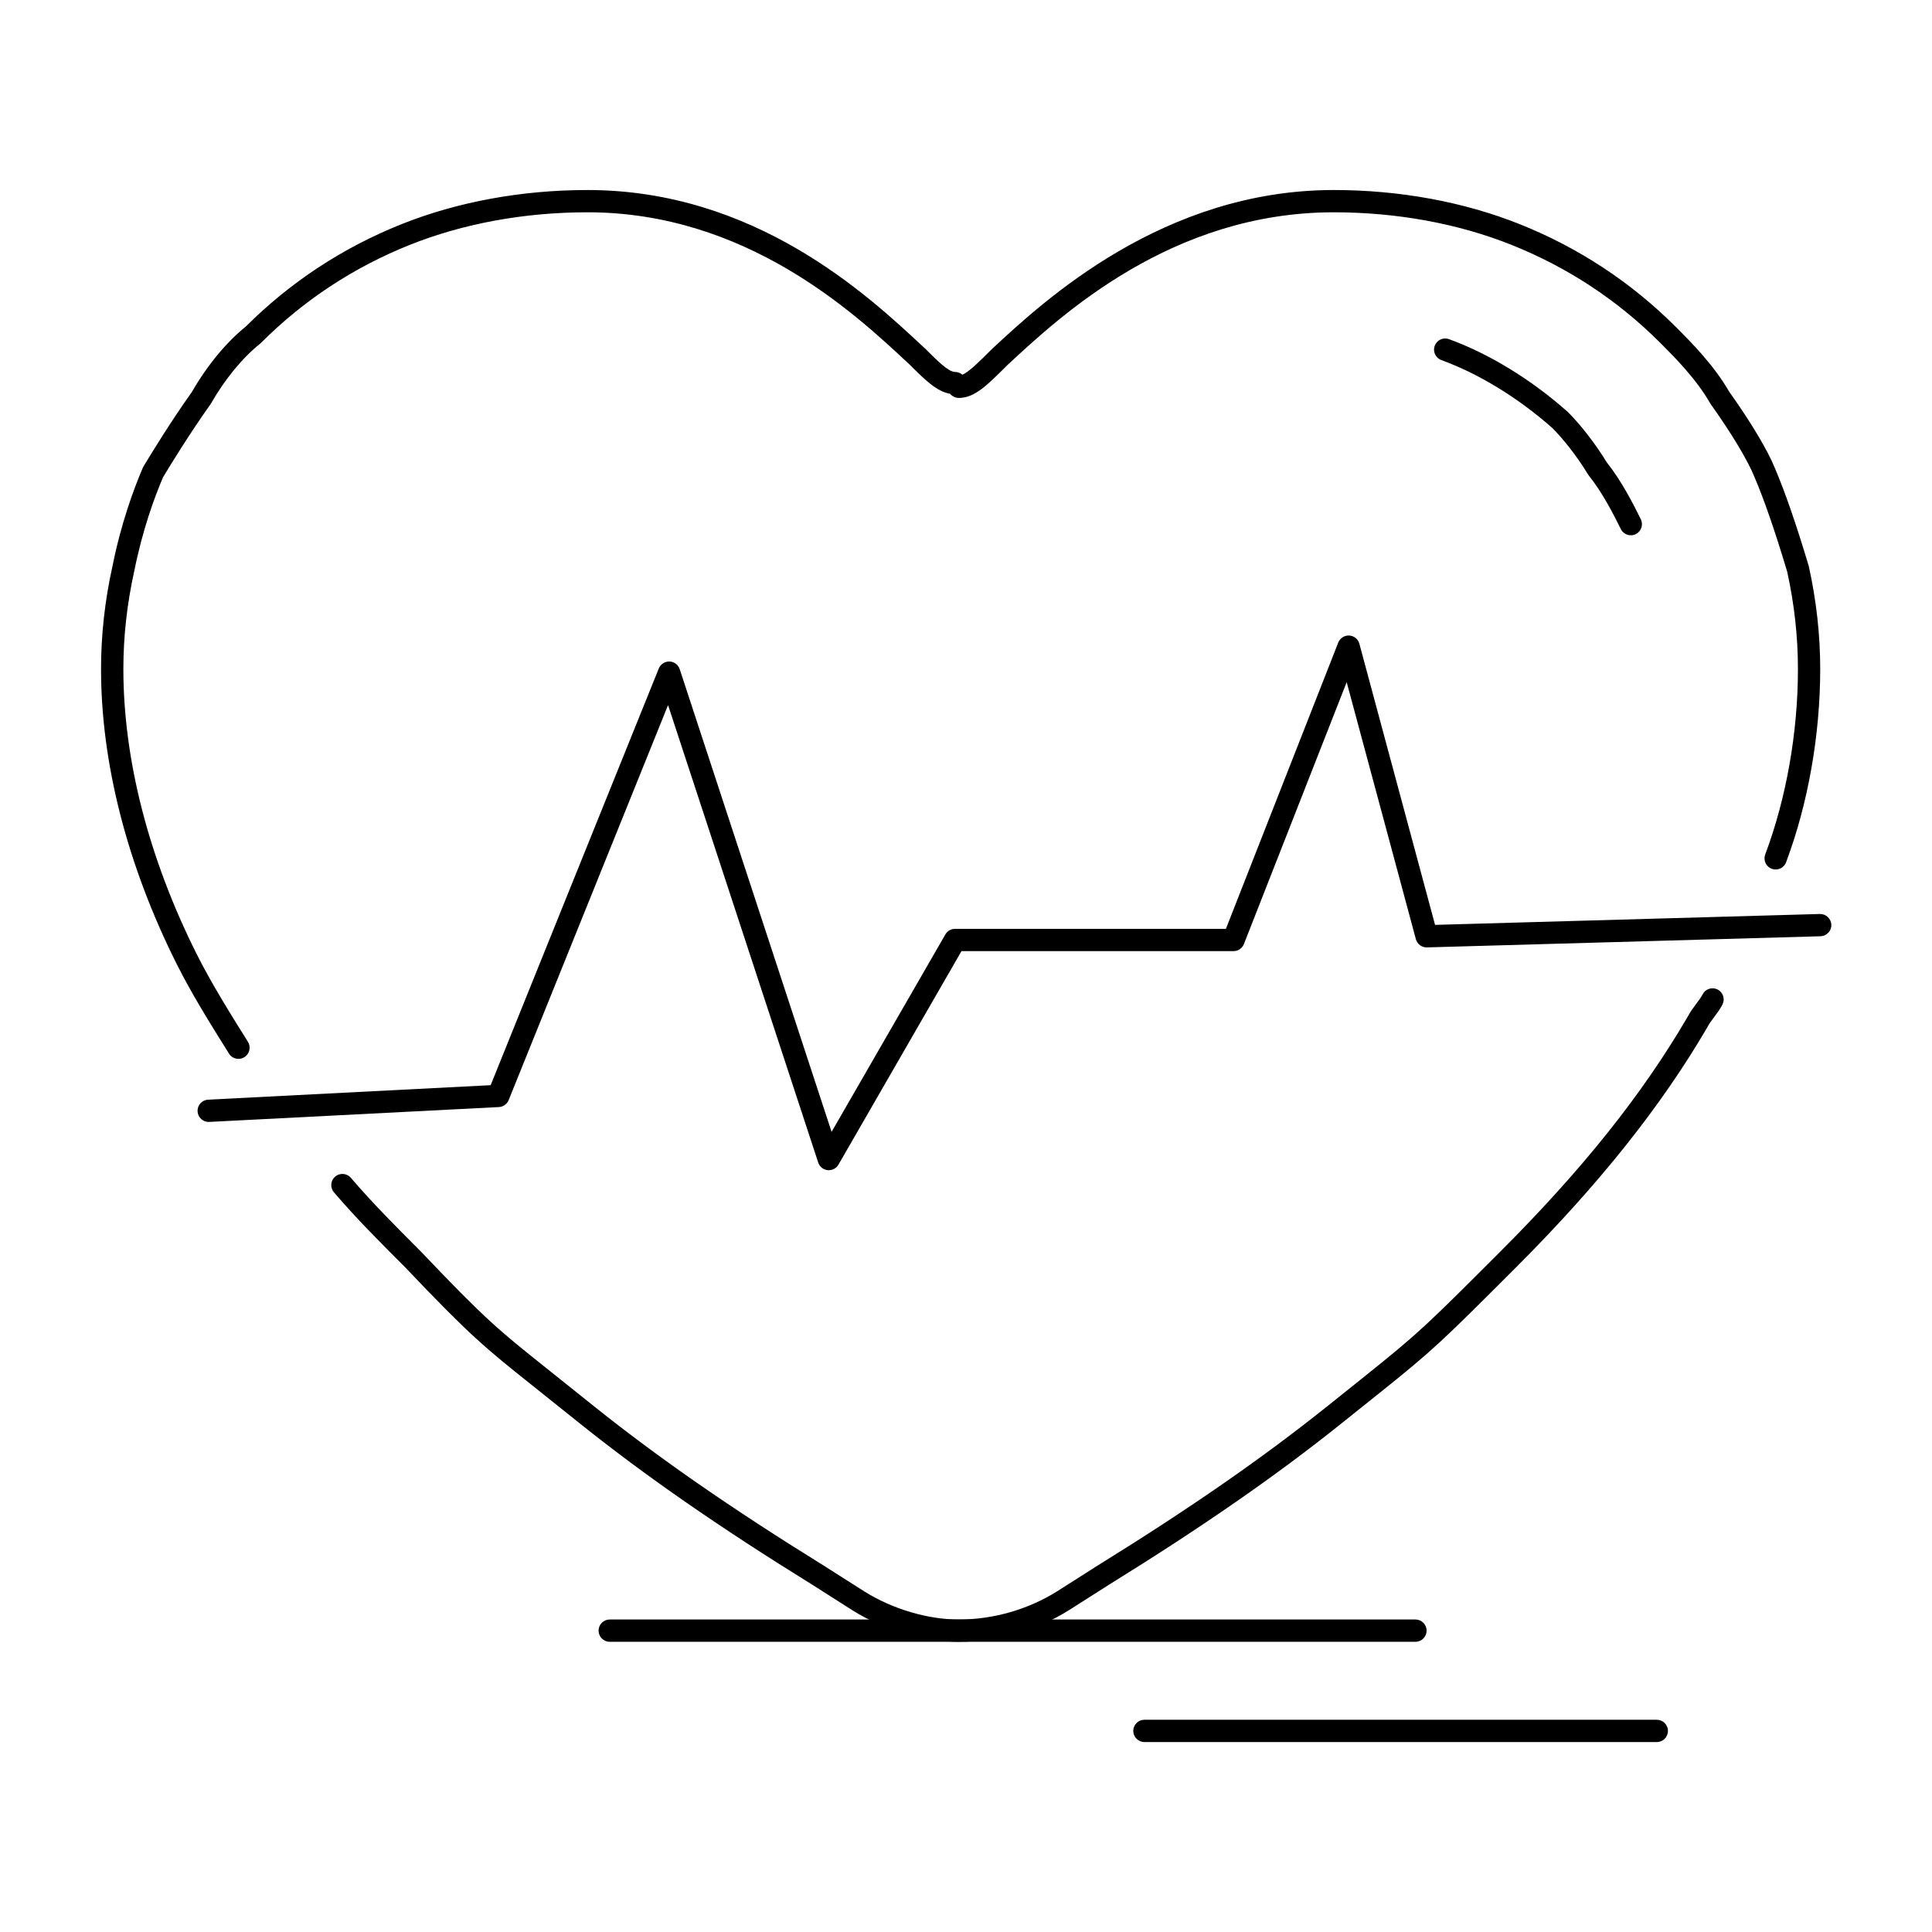 <?xml version="1.0" encoding="UTF-8"?>
<!-- Uploaded to: ICON Repo, www.iconrepo.com, Generator: ICON Repo Mixer Tools -->
<svg fill="#000000" width="800px" height="800px" version="1.1" viewBox="144 144 512 512" xmlns="http://www.w3.org/2000/svg">
 <g>
  <path d="m398.08 579.09c-9.277 0-19.797-3.109-28.133-8.32l-10.844-6.902c-24.559-15.203-44.035-28.715-61.266-42.496l-12.977-10.379c-12.07-9.629-16.137-12.875-33.566-31.223-6.856-6.856-12.82-12.816-18.797-19.793-1.062-1.238-0.918-3.102 0.32-4.16 1.238-1.062 3.102-0.918 4.164 0.32 5.832 6.801 11.723 12.691 18.543 19.516 17.203 18.105 20.871 21.031 33.02 30.727l12.984 10.383c17.043 13.633 36.336 27.012 60.719 42.109l10.855 6.906c7.418 4.637 16.762 7.41 24.984 7.41 9.098 0 18.328-2.637 25.988-7.422l10.805-6.875c24.414-15.113 43.707-28.492 60.75-42.129l9.84-7.871c14.633-11.707 16.672-13.742 36.164-33.238 21.809-21.809 37.598-41.609 49.676-62.301 0.605-1.188 1.414-2.266 2.199-3.312 0.676-0.902 1.316-1.754 1.691-2.5 0.73-1.457 2.504-2.047 3.961-1.32 1.457 0.73 2.047 2.504 1.32 3.961-0.609 1.223-1.445 2.332-2.246 3.402-0.676 0.902-1.316 1.754-1.691 2.5-0.027 0.059-0.059 0.113-0.09 0.168-12.18 20.879-28.746 41.676-50.648 63.574-19.703 19.703-21.762 21.766-36.652 33.676l-9.84 7.871c-17.23 13.785-36.711 27.293-61.297 42.516l-10.793 6.867c-8.613 5.379-18.953 8.336-29.145 8.336z"/>
  <path d="m207.19 424.61c-0.984 0-1.945-0.492-2.508-1.387-4.875-7.801-9.914-15.863-13.914-23.859-13.078-26.156-19.992-53.156-19.992-78.074 0-9.027 1.016-18.184 3.023-27.207 2.273-11.371 5.629-20.48 8.039-26.105 0.051-0.121 0.113-0.242 0.184-0.355 2.004-3.34 7.254-11.93 12.836-19.758 4.012-6.984 9.078-13.129 14.289-17.336 11.797-11.766 25.664-20.883 41.223-27.105 14.828-5.93 31.883-9.066 49.312-9.066 44.324 0 74.172 27.773 88.516 41.121l1.07 0.996c0.027 0.023 0.055 0.051 0.078 0.074 3.098 3.098 6.023 6.023 7.754 6.023 0.723 0 1.414 0.266 1.953 0.738 1.805-0.805 4.5-3.496 7.766-6.762 0.027-0.027 0.051-0.051 0.078-0.074l0.211-0.195c13.508-12.547 45.145-41.922 90.359-41.922 17.43 0 34.484 3.137 49.312 9.066 15.609 6.242 29.516 15.402 41.336 27.223 4.004 4.004 10.047 10.047 14.176 17.219 5.691 7.977 10.195 15.516 12.062 20.18 2.664 6.219 5.598 14.688 8.941 25.832 0.02 0.066 0.039 0.137 0.055 0.207 2.004 9.023 3.023 18.18 3.023 27.207 0 17.477-3.211 35.668-9.043 51.219-0.57 1.527-2.273 2.301-3.801 1.727s-2.301-2.273-1.727-3.801c5.59-14.906 8.668-32.359 8.668-49.148 0-8.566-0.961-17.254-2.859-25.824-3.266-10.875-6.113-19.109-8.711-25.164-1.711-4.277-6.106-11.582-11.496-19.129-0.059-0.082-0.109-0.164-0.16-0.25-3.738-6.543-9.492-12.297-13.301-16.105-11.25-11.25-24.492-19.969-39.352-25.914-14.137-5.656-30.434-8.645-47.121-8.645-42.898 0-72.242 27.25-86.34 40.344l-0.172 0.156c-5.426 5.426-8.707 8.699-12.871 8.699-0.785 0-1.535-0.312-2.086-0.863l-0.238-0.238c-3.578-0.637-6.707-3.754-10.547-7.594l-1.031-0.961c-13.793-12.836-42.492-39.543-84.492-39.543-16.688 0-32.98 2.988-47.121 8.645-14.863 5.945-28.102 14.664-39.352 25.914-0.078 0.078-0.16 0.148-0.242 0.219-4.727 3.781-9.363 9.422-13.059 15.887-0.051 0.086-0.102 0.172-0.16 0.25-5.394 7.555-10.508 15.895-12.559 19.309-2.297 5.383-5.449 14.008-7.613 24.816-1.926 8.668-2.894 17.391-2.894 25.988 0 24.004 6.695 50.09 19.367 75.434 3.875 7.746 8.84 15.691 13.641 23.371 0.863 1.383 0.445 3.203-0.938 4.066-0.5 0.309-1.043 0.457-1.574 0.457z"/>
  <path d="m363.64 454.12c-0.102 0-0.203-0.004-0.305-0.016-1.156-0.121-2.137-0.91-2.5-2.016l-39.793-121.23-42.242 104.68c-0.43 1.066-1.438 1.785-2.586 1.844l-76.754 3.938c-1.637 0.09-3.016-1.168-3.102-2.797-0.082-1.629 1.168-3.016 2.797-3.098l74.871-3.84 44.559-110.43c0.465-1.148 1.609-1.875 2.836-1.848 1.238 0.043 2.32 0.852 2.707 2.031l40.25 122.62 30.156-52.328c0.527-0.914 1.5-1.477 2.559-1.477h71.785l29.77-75.863c0.465-1.188 1.656-1.934 2.91-1.871 1.273 0.07 2.356 0.949 2.688 2.18l20.059 74.504 101.98-2.887c1.602-0.043 2.988 1.238 3.035 2.867s-1.238 2.988-2.867 3.035l-104.3 2.953c-1.363 0.039-2.578-0.863-2.934-2.184l-18.336-68.105-27.234 69.402c-0.445 1.129-1.535 1.875-2.75 1.875h-72.094l-32.605 56.578c-0.523 0.914-1.504 1.473-2.551 1.473z"/>
  <path d="m576.19 285.86c-1.082 0-2.125-0.598-2.644-1.633-1.902-3.809-4.781-9.562-8.52-14.238-0.082-0.102-0.156-0.211-0.227-0.324-3.106-5.172-6.953-9.766-9.336-12.164-9.047-8.027-19.516-14.445-29.488-18.07-1.531-0.559-2.32-2.25-1.766-3.785 0.559-1.531 2.25-2.324 3.785-1.766 10.68 3.883 21.848 10.723 31.457 19.266 0.043 0.039 0.086 0.078 0.125 0.117 3.402 3.402 7.383 8.562 10.184 13.191 4.066 5.129 7.074 11.141 9.066 15.129 0.727 1.457 0.137 3.231-1.32 3.961-0.422 0.215-0.875 0.316-1.316 0.316z"/>
  <path d="m519.11 579.09h-213.53c-1.629 0-2.953-1.32-2.953-2.953 0-1.629 1.32-2.953 2.953-2.953h213.53c1.629 0 2.953 1.32 2.953 2.953-0.004 1.629-1.324 2.953-2.953 2.953z"/>
  <path d="m583.07 605.66h-135.79c-1.629 0-2.953-1.32-2.953-2.953 0-1.629 1.32-2.953 2.953-2.953h135.79c1.629 0 2.953 1.32 2.953 2.953 0 1.633-1.32 2.953-2.953 2.953z"/>
 </g>
</svg>
